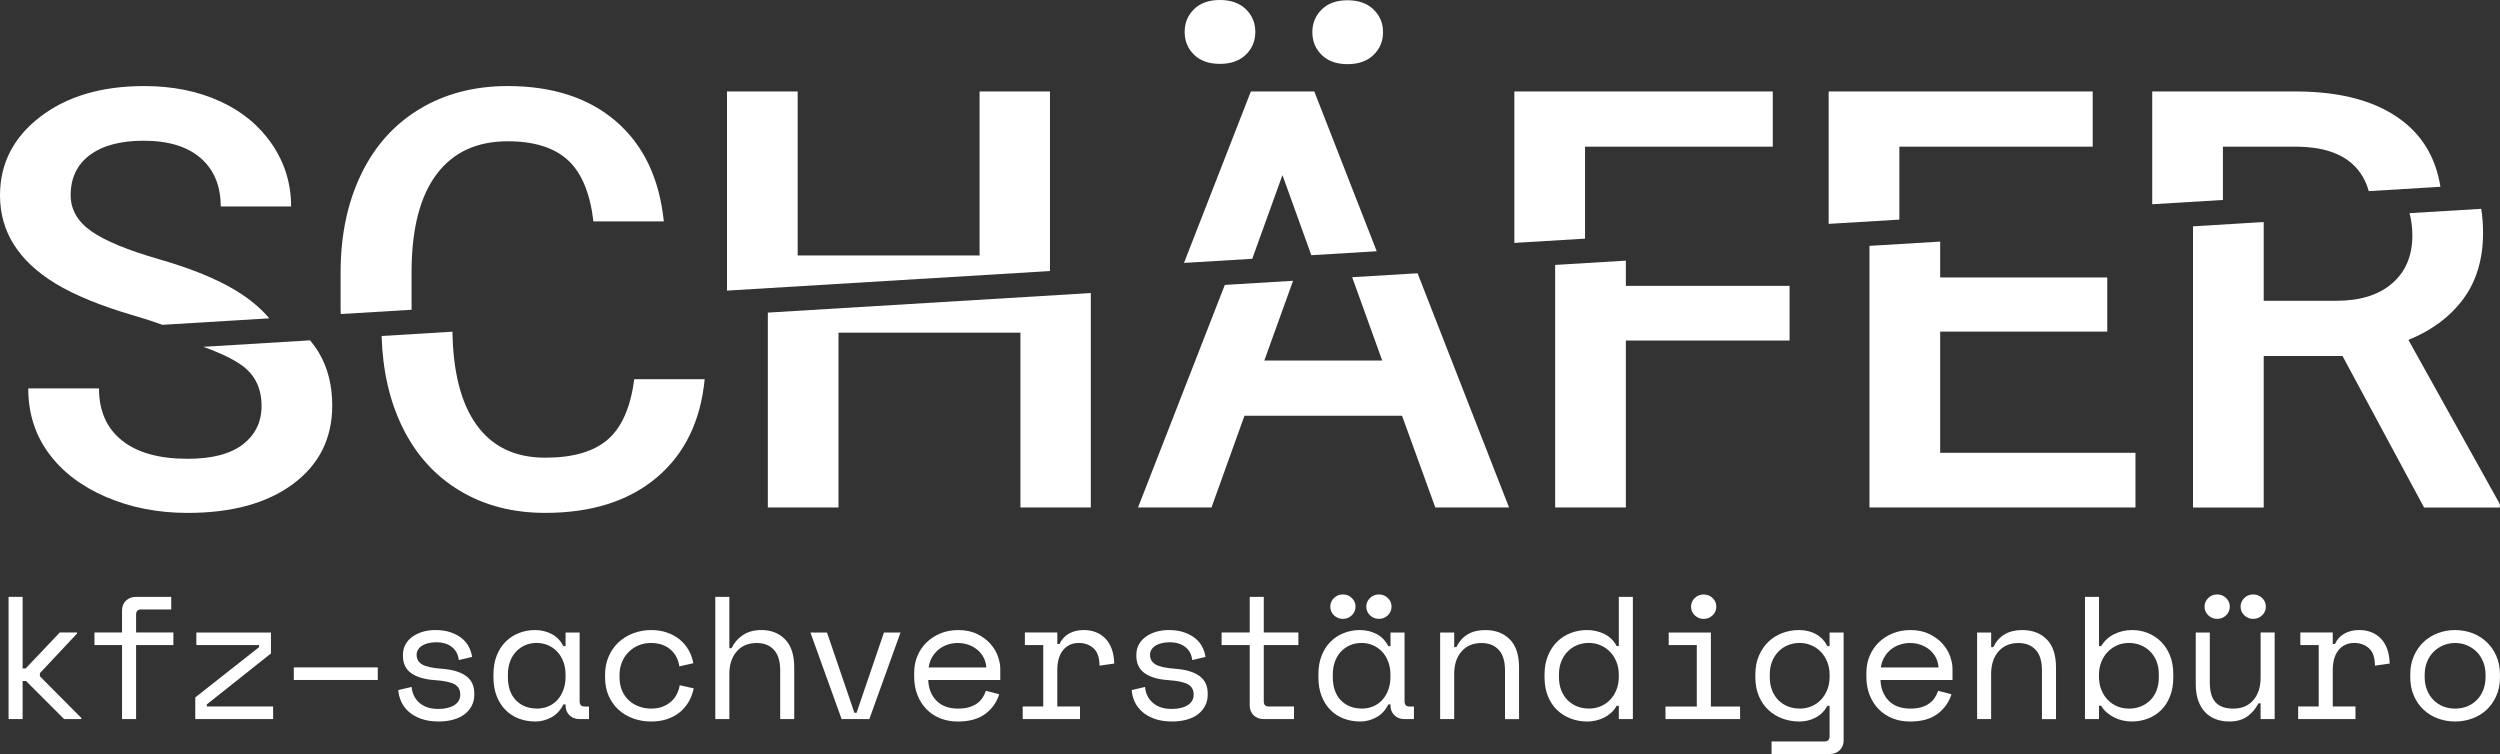 <?xml version="1.0" encoding="UTF-8"?><svg id="Ebene_1" xmlns="http://www.w3.org/2000/svg" width="189" height="57" xmlns:xlink="http://www.w3.org/1999/xlink" viewBox="0 0 189 57"><rect x="0" y="0" width="189" height="57" fill="#333333" stroke="none"/><defs><style>.cls-1{fill:none;}.cls-2{clip-path:url(#clippath);}.cls-3{fill:#fff;}</style><clipPath id="clippath"><rect class="cls-1" width="189" height="57"/></clipPath></defs><g class="cls-2"><g><path class="cls-3" d="M23.442,25.73l-8.07,.489c1.34,.485,2.332,.968,2.975,1.448,.951,.71,1.427,1.719,1.427,3.028,0,1.201-.469,2.166-1.404,2.894-.935,.73-2.334,1.095-4.192,1.095-2.155,0-3.81-.463-4.963-1.391-1.155-.926-1.731-2.237-1.731-3.928H2.136c0,1.869,.518,3.506,1.552,4.91,1.036,1.406,2.485,2.506,4.351,3.304,1.865,.798,3.91,1.197,6.137,1.197,3.366,0,6.029-.732,7.995-2.199,1.964-1.466,2.946-3.44,2.946-5.922,0-1.527-.338-2.861-1.013-4-.189-.319-.412-.626-.661-.923v-.002Z"/><path class="cls-3" d="M45.944,33.23c-1.056,.913-2.633,1.371-4.731,1.371-2.296,0-4.039-.846-5.228-2.539-1.142-1.624-1.733-3.954-1.78-6.985l-5.356,.324c.079,2.601,.599,4.9,1.571,6.887,1.013,2.074,2.453,3.672,4.319,4.798,1.865,1.126,4.024,1.688,6.475,1.688,3.506,0,6.316-.89,8.428-2.669,2.113-1.779,3.323-4.258,3.632-7.436h-5.322c-.282,2.127-.951,3.648-2.007,4.562Z"/><path class="cls-3" d="M58.048,38.365h5.343v-13.215h13.752v13.215h5.322V22.154l-24.417,1.479v14.732Z"/><path class="cls-3" d="M102.223,20.956l2.273,6.301h-8.915l2.175-6.03-5.16,.313-6.562,16.825h5.555l2.493-6.934h11.913l2.514,6.934h5.575l-6.917-17.707-4.944,.298Z"/><path class="cls-3" d="M122.914,19.704l-5.345,.324v18.337h5.345v-12.622h12.378v-4.133h-12.378v-1.906Z"/><path class="cls-3" d="M146.677,25.068h12.631v-4.091h-12.631v-2.713l-5.345,.324v19.777h20.11v-4.132h-14.765v-9.166Z"/><path class="cls-3" d="M182.079,25.696c1.775-.723,3.158-1.757,4.15-3.101,.992-1.344,1.49-3.013,1.49-5.007,0-.633-.05-1.234-.14-1.801l-5.419,.328c.14,.509,.214,1.073,.214,1.692,0,1.528-.507,2.731-1.522,3.612-1.013,.88-2.423,1.32-4.224,1.32h-5.492v-5.953l-5.345,.324v21.26h5.345v-11.457h5.957l6.167,11.457h5.725v-.266l-6.908-12.404,.002-.004Z"/><path class="cls-3" d="M6.791,11.723c.966-.723,2.321-1.084,4.067-1.084,1.873,0,3.311,.439,4.319,1.32s1.51,2.098,1.51,3.652h5.322c0-1.719-.478-3.284-1.436-4.695-.958-1.411-2.274-2.499-3.95-3.264-1.677-.763-3.583-1.146-5.725-1.146-3.224,0-5.848,.778-7.868,2.332-2.02,1.554-3.03,3.533-3.03,5.933,0,2.742,1.401,4.965,4.203,6.669,1.465,.886,3.436,1.691,5.914,2.414,.803,.234,1.525,.469,2.168,.701l8.07-.489c-.643-.769-1.484-1.47-2.529-2.105-1.452-.88-3.374-1.664-5.766-2.352-2.395-.688-4.113-1.399-5.154-2.127-1.043-.73-1.563-1.64-1.563-2.731,0-1.296,.482-2.305,1.446-3.028h.002Z"/><path class="cls-3" d="M46.575,9.175c-2.07-1.779-4.803-2.669-8.195-2.669-2.521,0-4.742,.58-6.664,1.739-1.922,1.159-3.398,2.81-4.425,4.952-1.028,2.142-1.542,4.617-1.542,7.426v2.783c0,.114,.009,.223,.013,.335l5.356-.324c-.002-.128-.004-.256-.004-.388v-2.642c.028-3.182,.665-5.594,1.911-7.238,1.246-1.646,3.031-2.468,5.354-2.468,2,0,3.517,.474,4.551,1.422,1.036,.948,1.68,2.493,1.933,4.633h5.322c-.338-3.26-1.542-5.779-3.612-7.56v-.002Z"/><path class="cls-3" d="M74.056,19.312h-13.752V6.914h-5.343v15.056l24.417-1.479V6.914h-5.322v12.398Z"/><path class="cls-3" d="M92.221,4.829c.83,0,1.486-.233,1.964-.696,.478-.463,.718-1.036,.718-1.719s-.24-1.254-.718-1.719c-.478-.463-1.134-.696-1.964-.696s-1.484,.233-1.954,.696c-.471,.463-.707,1.036-.707,1.719s.236,1.256,.707,1.719c.471,.463,1.123,.696,1.954,.696Z"/><path class="cls-3" d="M101.875,.02c-.832,0-1.484,.233-1.954,.696-.471,.463-.707,1.036-.707,1.719s.236,1.256,.707,1.719c.47,.463,1.123,.696,1.954,.696,.831,0,1.485-.233,1.963-.696,.479-.463,.719-1.036,.719-1.719s-.24-1.254-.719-1.719c-.478-.463-1.134-.696-1.963-.696Z"/><path class="cls-3" d="M94.566,6.914l-5.056,12.962,5.16-.311,2.283-6.328,2.183,6.057,4.944-.3-4.719-12.08h-4.795Z"/><path class="cls-3" d="M114.485,18.364l5.343-.324v-6.952h14.194V6.914h-19.537v11.45Z"/><path class="cls-3" d="M138.246,16.924l5.345-.322v-5.514h14.617V6.914h-19.962v10.009Z"/><path class="cls-3" d="M181.739,9.228c-1.93-1.543-4.669-2.314-8.216-2.314h-10.815V15.441l5.345-.324v-4.031h5.64c1.858,.028,3.256,.478,4.192,1.351,.573,.534,.969,1.206,1.193,2.012l5.418-.328c-.327-2.054-1.243-3.687-2.755-4.893h-.002Z"/><path class="cls-3" d="M1.71,50.534h.233l2.574-2.718h1.308v.079l-2.807,2.995v.238l3.134,3.154v.079h-1.308l-2.875-2.876h-.259v2.876H.648v-9.237H1.71v5.411Z"/><path class="cls-3" d="M7.14,47.816h2.085v-1.662c0-.298,.098-.545,.293-.74,.195-.194,.448-.289,.756-.289h2.671v.95h-2.289c-.246,0-.368,.132-.368,.395v1.345h2.82v.95h-2.82v5.594h-1.062v-5.594h-2.085v-.95Z"/><path class="cls-3" d="M20.648,53.412v.95h-5.886v-1.637l4.823-3.8v-.158h-4.74v-.95h5.64v1.583l-4.85,3.853v.158h5.012Z"/><path class="cls-3" d="M22.211,50.456h6.348v.95h-6.348v-.95Z"/><path class="cls-3" d="M31.497,49.506c0,.317,.138,.558,.416,.725,.276,.167,.782,.277,1.52,.33,.79,.062,1.391,.243,1.805,.547,.414,.304,.62,.745,.62,1.325v.079c0,.317-.066,.6-.199,.851s-.314,.463-.544,.639c-.233,.176-.514,.311-.845,.403-.333,.091-.694,.139-1.083,.139-.527,0-.979-.068-1.355-.205-.376-.135-.69-.317-.939-.54-.249-.225-.439-.48-.565-.765-.127-.285-.2-.575-.217-.864l1.007-.238c.045,.502,.246,.904,.599,1.208,.353,.304,.826,.456,1.417,.456,.499,0,.901-.095,1.206-.284,.304-.189,.456-.456,.456-.798,0-.37-.149-.633-.45-.791-.3-.159-.786-.26-1.457-.304-.781-.053-1.382-.229-1.799-.527-.418-.298-.627-.734-.627-1.307v-.079c0-.307,.068-.578,.204-.811,.136-.233,.319-.428,.552-.588,.233-.157,.493-.276,.782-.357,.291-.079,.595-.119,.913-.119,.444,0,.835,.06,1.172,.178,.336,.119,.618,.273,.845,.461,.227,.189,.403,.406,.523,.653,.123,.247,.202,.492,.238,.74l-1.007,.238c-.045-.423-.221-.752-.523-.989-.304-.238-.701-.357-1.193-.357-.191,0-.374,.02-.552,.059-.178,.038-.335,.099-.471,.177s-.246,.178-.327,.297c-.081,.119-.123,.258-.123,.415l.002,.002Z"/><path class="cls-3" d="M42.756,53.253h-.163c-.217,.439-.52,.765-.905,.976-.386,.21-.792,.317-1.219,.317s-.858-.073-1.24-.218c-.382-.145-.714-.361-1.002-.646-.285-.285-.51-.635-.675-1.049-.163-.414-.246-.893-.246-1.439v-.21c0-.536,.081-1.01,.246-1.424,.164-.414,.388-.763,.675-1.049,.285-.286,.62-.503,1.002-.653,.382-.15,.786-.225,1.213-.225,.463,0,.883,.099,1.261,.297,.376,.198,.675,.503,.892,.917h.163v-1.029h1.062v5.199c0,.264,.123,.395,.369,.395h.34v.95h-.722c-.308,0-.561-.097-.756-.289-.195-.194-.293-.439-.293-.74v-.079h-.002Zm-2.179,.317c.318,0,.611-.057,.879-.172,.268-.114,.497-.276,.688-.489,.191-.21,.34-.463,.45-.76,.11-.295,.163-.622,.163-.983v-.158c0-.351-.055-.675-.163-.97-.11-.295-.261-.547-.457-.76-.195-.211-.427-.375-.696-.494-.268-.119-.556-.178-.866-.178s-.609,.057-.871,.172c-.263,.114-.493,.275-.688,.481-.195,.207-.348,.458-.456,.752-.11,.295-.163,.619-.163,.97v.21c0,.747,.202,1.331,.607,1.748,.405,.417,.928,.626,1.574,.626l-.002,.002Z"/><path class="cls-3" d="M52.446,52.039c-.074,.361-.198,.696-.374,1.003-.178,.307-.403,.575-.675,.798-.272,.225-.59,.397-.955,.522-.363,.123-.767,.185-1.213,.185-.472,0-.918-.075-1.342-.225-.423-.15-.792-.368-1.109-.653-.318-.285-.571-.635-.756-1.049-.187-.414-.28-.888-.28-1.424v-.159c0-.527,.093-1.003,.28-1.424,.185-.423,.439-.778,.756-1.069,.318-.291,.688-.514,1.109-.674,.421-.157,.869-.238,1.342-.238,.427,0,.822,.062,1.185,.185,.363,.123,.684,.297,.96,.522,.278,.225,.505,.491,.68,.798,.176,.307,.297,.642,.361,1.003l-1.062,.238c-.026-.229-.093-.45-.197-.666-.104-.216-.246-.405-.421-.568-.178-.163-.393-.293-.646-.39-.255-.097-.55-.145-.884-.145s-.633,.06-.92,.177c-.287,.117-.539,.286-.756,.502-.217,.216-.387,.472-.51,.772-.123,.3-.183,.624-.183,.976v.159c0,.37,.06,.701,.183,.996,.123,.295,.293,.544,.51,.745,.217,.203,.472,.359,.764,.469,.291,.11,.605,.165,.939,.165s.629-.051,.879-.152c.249-.101,.463-.232,.641-.395,.178-.163,.318-.35,.423-.56,.104-.21,.174-.43,.212-.659l1.062,.238-.002-.002Z"/><path class="cls-3" d="M55.139,54.362h-1.062v-9.237h1.062v3.879h.163c.21-.423,.501-.756,.879-1.003,.376-.247,.837-.37,1.383-.37,.735,0,1.333,.236,1.792,.707,.459,.47,.688,1.177,.688,2.118v3.906h-1.062v-3.694c0-.686-.159-1.201-.476-1.543-.318-.342-.749-.514-1.295-.514-.644,0-1.151,.214-1.52,.641-.368,.426-.552,.996-.552,1.708v3.403Z"/><path class="cls-3" d="M65.723,54.362h-2.098l-2.357-6.544h1.253l2.071,6.07h.163l2.071-6.07h1.253l-2.357,6.544Z"/><path class="cls-3" d="M70.174,51.406c.026,.652,.236,1.175,.627,1.571s.935,.593,1.635,.593c.318,0,.595-.035,.832-.106,.236-.07,.439-.167,.607-.291,.168-.123,.304-.265,.408-.428,.104-.163,.189-.337,.251-.522l1.007,.264c-.191,.608-.542,1.102-1.056,1.485s-1.206,.575-2.077,.575c-.482,0-.924-.082-1.329-.243-.404-.163-.752-.394-1.041-.692-.291-.298-.518-.655-.68-1.069-.163-.414-.246-.871-.246-1.373v-.317c0-.458,.083-.884,.251-1.28,.168-.395,.403-.736,.701-1.023,.3-.286,.652-.511,1.056-.674,.405-.163,.843-.243,1.315-.243,.554,0,1.034,.099,1.436,.297,.405,.198,.735,.441,.994,.732,.259,.289,.45,.606,.573,.95,.123,.342,.183,.659,.183,.95v.844h-5.449v.002Zm2.262-2.797c-.3,0-.578,.046-.837,.139-.259,.091-.486,.222-.68,.39-.195,.167-.353,.362-.476,.588-.123,.225-.202,.469-.238,.732h4.36c-.019-.282-.089-.536-.212-.765-.123-.229-.282-.423-.476-.58-.195-.159-.418-.282-.667-.37-.249-.088-.507-.132-.769-.132l-.004-.002Z"/><path class="cls-3" d="M77.482,47.816h2.451v.871h.164c.172-.361,.418-.626,.735-.798,.318-.172,.68-.258,1.091-.258,.68,0,1.23,.216,1.648,.646,.418,.432,.641,1.06,.667,1.887l-1.117,.159c0-.608-.149-1.045-.45-1.312-.3-.269-.667-.403-1.104-.403-.282,0-.525,.053-.73,.159-.204,.106-.374,.251-.51,.436-.136,.185-.236,.401-.3,.646-.064,.247-.096,.511-.096,.791v2.771h1.716v.95h-4.332v-.95h1.554v-4.644h-1.389v-.95l.002-.002Z"/><path class="cls-3" d="M86.942,49.506c0,.317,.138,.558,.416,.725,.276,.167,.782,.277,1.52,.33,.79,.062,1.391,.243,1.805,.547,.414,.304,.62,.745,.62,1.325v.079c0,.317-.066,.6-.198,.851s-.314,.463-.544,.639c-.233,.176-.514,.311-.845,.403-.333,.091-.694,.139-1.083,.139-.527,0-.979-.068-1.355-.205-.376-.135-.69-.317-.939-.54-.249-.225-.439-.48-.565-.765-.127-.285-.2-.575-.217-.864l1.007-.238c.045,.502,.246,.904,.599,1.208,.353,.304,.826,.456,1.417,.456,.499,0,.902-.095,1.206-.284,.304-.189,.455-.456,.455-.798,0-.37-.149-.633-.45-.791-.3-.159-.786-.26-1.457-.304-.78-.053-1.382-.229-1.799-.527-.418-.298-.627-.734-.627-1.307v-.079c0-.307,.068-.578,.204-.811,.136-.233,.319-.428,.552-.588,.232-.157,.493-.276,.782-.357,.291-.079,.595-.119,.913-.119,.444,0,.835,.06,1.172,.178,.336,.119,.618,.273,.845,.461,.227,.189,.403,.406,.524,.653,.123,.247,.202,.492,.238,.74l-1.007,.238c-.045-.423-.221-.752-.523-.989-.304-.238-.701-.357-1.193-.357-.191,0-.374,.02-.552,.059-.178,.038-.335,.099-.471,.177s-.246,.178-.327,.297c-.081,.119-.123,.258-.123,.415l.002,.002Z"/><path class="cls-3" d="M92.355,47.816h2.124v-2.691h1.062v2.691h2.616v.95h-2.616v4.249c0,.264,.123,.395,.368,.395h1.92v.95h-2.302c-.308,0-.561-.097-.756-.289-.195-.194-.293-.439-.293-.74v-4.565h-2.124v-.95Z"/><path class="cls-3" d="M105.12,53.253h-.163c-.217,.439-.519,.765-.905,.976s-.792,.317-1.219,.317-.858-.073-1.24-.218c-.382-.145-.714-.361-1.002-.646-.285-.285-.51-.635-.674-1.049-.163-.414-.246-.893-.246-1.439v-.21c0-.536,.081-1.01,.246-1.424,.164-.414,.387-.763,.674-1.049,.286-.286,.62-.503,1.002-.653,.382-.15,.786-.225,1.214-.225,.463,0,.882,.099,1.26,.297,.376,.198,.675,.503,.892,.917h.163v-1.029h1.062v5.199c0,.264,.123,.395,.369,.395h.34v.95h-.722c-.308,0-.562-.097-.756-.289-.195-.194-.293-.439-.293-.74v-.079h-.002Zm-4.551-7.39c0-.254,.092-.472,.279-.653,.186-.179,.411-.271,.675-.271,.265,0,.488,.09,.675,.271,.185,.181,.28,.397,.28,.653s-.093,.472-.28,.653c-.187,.181-.41,.271-.675,.271-.264,0-.487-.09-.675-.271-.187-.181-.279-.397-.279-.653Zm2.37,7.707c.317,0,.61-.057,.879-.172,.268-.114,.497-.276,.688-.489,.191-.21,.34-.463,.449-.76,.11-.295,.163-.622,.163-.983v-.157c0-.351-.055-.675-.163-.97-.109-.295-.26-.547-.457-.76-.195-.21-.427-.375-.695-.494-.269-.119-.556-.178-.866-.178s-.609,.057-.871,.172c-.263,.114-.494,.275-.688,.481-.195,.207-.348,.458-.456,.752-.109,.295-.162,.619-.162,.97v.21c0,.747,.202,1.331,.606,1.748,.405,.417,.928,.626,1.575,.626l-.002,.002Zm.353-7.707c0-.254,.093-.472,.28-.653,.185-.179,.41-.271,.675-.271,.264,0,.487,.09,.674,.271,.186,.181,.28,.397,.28,.653s-.092,.472-.28,.653c-.187,.181-.41,.271-.674,.271-.265,0-.488-.09-.675-.271-.187-.181-.28-.397-.28-.653Z"/><path class="cls-3" d="M109.938,54.362h-1.063v-6.544h1.063v1.107h.162c.418-.862,1.145-1.292,2.179-1.292,.781,0,1.403,.236,1.866,.707,.463,.47,.695,1.177,.695,2.118v3.906h-1.062v-3.694c0-.686-.159-1.201-.476-1.543-.318-.342-.749-.514-1.295-.514-.644,0-1.151,.214-1.519,.641-.369,.426-.552,.996-.552,1.708v3.405l.002-.004Z"/><path class="cls-3" d="M122.379,53.359h-.162c-.11,.203-.248,.379-.416,.527-.168,.15-.35,.273-.544,.37-.195,.097-.403,.168-.62,.218-.218,.049-.427,.073-.628,.073-.453,0-.877-.075-1.266-.225-.391-.15-.733-.364-1.028-.646-.295-.282-.527-.632-.696-1.049-.168-.417-.251-.895-.251-1.431v-.211c0-.527,.087-1.001,.259-1.419,.172-.417,.404-.769,.695-1.056,.291-.285,.632-.503,1.023-.653,.391-.15,.803-.225,1.24-.225,.463,0,.896,.099,1.302,.296,.404,.198,.714,.503,.934,.917h.162v-3.721h1.062v9.237h-1.062v-1.003l-.004,.002Zm-2.26,.21c.317,0,.612-.057,.886-.172,.273-.114,.511-.276,.715-.489,.204-.21,.365-.463,.484-.76,.117-.295,.177-.622,.177-.983v-.158c0-.351-.058-.675-.177-.97-.119-.295-.28-.547-.484-.76-.204-.21-.446-.375-.722-.494-.278-.119-.571-.178-.879-.178s-.616,.057-.892,.172c-.276,.114-.518,.276-.722,.489-.204,.21-.363,.461-.476,.752-.114,.291-.17,.612-.17,.963v.21c0,.37,.056,.699,.17,.99,.113,.289,.272,.538,.476,.745,.204,.207,.442,.366,.714,.474,.272,.11,.573,.165,.9,.165v.002Z"/><path class="cls-3" d="M125.908,53.412h2.37v-4.644h-2.124v-.95h3.188v5.594h2.208v.95h-5.64v-.95h-.002Zm1.935-7.547c0-.254,.093-.472,.28-.653,.187-.179,.41-.271,.675-.271,.264,0,.487,.09,.675,.271,.187,.181,.279,.397,.279,.653s-.092,.472-.279,.653c-.188,.181-.411,.271-.675,.271-.265,0-.488-.09-.675-.271-.187-.181-.28-.397-.28-.653Z"/><path class="cls-3" d="M138.316,53.359h-.163c-.217,.395-.516,.692-.892,.89-.376,.198-.788,.297-1.232,.297s-.881-.075-1.28-.225c-.4-.15-.752-.364-1.056-.646-.304-.282-.544-.631-.722-1.049-.178-.417-.267-.895-.267-1.431v-.21c0-.527,.091-1.001,.273-1.419,.181-.417,.423-.769,.722-1.056,.3-.286,.65-.503,1.049-.653,.398-.15,.816-.225,1.253-.225,.489,0,.92,.104,1.287,.311,.368,.207,.656,.507,.865,.904h.163v-1.029h1.062v8.155c0,.298-.098,.545-.293,.74-.195,.194-.448,.291-.756,.291h-4.4v-.95h4.018c.246,0,.369-.132,.369-.395v-2.297Zm-2.261,.211c.318,0,.613-.057,.887-.172,.272-.114,.51-.276,.714-.489,.204-.21,.365-.463,.484-.76,.117-.295,.178-.622,.178-.983v-.157c0-.351-.059-.675-.178-.97s-.28-.547-.484-.76c-.204-.21-.446-.375-.722-.494-.278-.119-.57-.178-.879-.178-.308,0-.616,.057-.892,.172-.277,.114-.517,.276-.722,.489-.204,.211-.362,.461-.476,.752-.113,.291-.17,.611-.17,.963v.21c0,.37,.057,.699,.17,.99,.114,.289,.272,.538,.476,.745,.205,.207,.443,.366,.715,.474,.272,.11,.572,.165,.899,.165v.002Z"/><path class="cls-3" d="M142.164,51.406c.026,.652,.236,1.175,.626,1.571,.389,.395,.935,.593,1.634,.593,.318,0,.596-.035,.832-.106,.236-.071,.438-.167,.607-.291,.168-.123,.304-.265,.408-.428,.104-.163,.189-.337,.251-.522l1.008,.264c-.191,.608-.543,1.102-1.057,1.485-.512,.383-1.206,.575-2.077,.575-.482,0-.924-.082-1.329-.243-.404-.163-.752-.394-1.041-.692-.291-.298-.518-.655-.682-1.069-.163-.414-.246-.871-.246-1.373v-.317c0-.458,.085-.884,.251-1.28,.169-.395,.403-.736,.702-1.023,.298-.286,.652-.511,1.056-.674,.404-.163,.843-.243,1.315-.243,.554,0,1.034,.099,1.437,.297,.402,.198,.735,.441,.994,.732,.259,.289,.45,.606,.573,.95,.123,.342,.183,.659,.183,.95v.844h-5.449l.004,.002Zm2.26-2.797c-.3,0-.578,.046-.837,.139-.259,.091-.486,.222-.68,.39-.195,.167-.356,.362-.477,.588-.121,.225-.202,.469-.238,.732h4.36c-.018-.282-.088-.536-.211-.765-.123-.229-.282-.423-.476-.58-.195-.159-.418-.282-.668-.37-.249-.088-.506-.132-.769-.132l-.004-.002Z"/><path class="cls-3" d="M150.531,54.362h-1.062v-6.544h1.062v1.107h.162c.418-.862,1.146-1.292,2.18-1.292,.78,0,1.402,.236,1.865,.707,.463,.47,.696,1.177,.696,2.118v3.906h-1.063v-3.694c0-.686-.158-1.201-.476-1.543-.317-.342-.748-.514-1.295-.514-.644,0-1.151,.214-1.519,.641-.369,.426-.552,.996-.552,1.708v3.405l.002-.004Z"/><path class="cls-3" d="M158.686,54.362h-1.062v-9.237h1.062v3.722h.163c.236-.395,.563-.698,.981-.904,.417-.207,.871-.311,1.362-.311,.418,0,.813,.075,1.185,.225,.373,.15,.702,.366,.989,.646,.285,.282,.512,.63,.682,1.042,.168,.414,.252,.884,.252,1.411v.264c0,.536-.082,1.012-.246,1.424-.165,.414-.388,.761-.675,1.042-.285,.282-.62,.494-1.002,.641-.381,.145-.786,.218-1.213,.218-.217,0-.44-.024-.667-.073-.227-.048-.442-.123-.646-.225-.205-.101-.394-.225-.566-.37s-.317-.319-.436-.522h-.163v1.009Zm2.261-.791c.327,0,.627-.055,.899-.165,.273-.11,.511-.265,.715-.469,.204-.201,.363-.449,.476-.74,.113-.291,.17-.615,.17-.976v-.264c0-.351-.057-.67-.17-.957-.113-.286-.272-.533-.476-.74-.204-.207-.446-.368-.722-.481-.278-.114-.575-.172-.892-.172-.318,0-.613,.06-.887,.178-.272,.119-.51,.284-.714,.494-.204,.21-.365,.465-.484,.76-.117,.295-.178,.619-.178,.97v.157c0,.361,.059,.688,.178,.983,.117,.295,.28,.547,.484,.76,.204,.21,.442,.373,.714,.489,.272,.115,.567,.172,.887,.172Z"/><path class="cls-3" d="M170.901,47.816h1.063v6.544h-1.063v-1.188h-.162c-.218,.423-.505,.756-.858,1.003-.354,.247-.803,.37-1.35,.37-.372,0-.714-.06-1.028-.178-.314-.119-.58-.297-.803-.534-.223-.238-.395-.533-.518-.884-.123-.351-.183-.761-.183-1.226v-3.906h1.062v3.775c0,.686,.145,1.188,.436,1.505,.292,.317,.736,.474,1.335,.474,.644,0,1.151-.212,1.519-.641,.369-.426,.552-.996,.552-1.708v-3.405h-.002Zm-2.328-1.953c0-.254-.093-.472-.28-.653-.187-.179-.41-.271-.675-.271-.264,0-.489,.09-.674,.271-.186,.181-.28,.397-.28,.653s.093,.472,.28,.653c.185,.181,.41,.271,.674,.271,.265,0,.488-.09,.675-.271,.187-.181,.28-.397,.28-.653Zm2.725,0c0-.254-.092-.472-.279-.653-.188-.179-.411-.271-.675-.271-.265,0-.49,.09-.675,.271-.185,.181-.28,.397-.28,.653s.093,.472,.28,.653c.185,.181,.41,.271,.675,.271,.264,0,.487-.09,.675-.271,.185-.181,.279-.397,.279-.653Z"/><path class="cls-3" d="M173.905,47.816h2.451v.871h.164c.172-.361,.418-.626,.736-.798,.317-.172,.68-.258,1.09-.258,.682,0,1.23,.216,1.648,.646,.418,.432,.641,1.06,.667,1.887l-1.117,.159c0-.608-.149-1.045-.449-1.312-.301-.269-.668-.403-1.104-.403-.282,0-.526,.053-.73,.159-.204,.106-.374,.251-.51,.436-.136,.185-.236,.401-.299,.646-.064,.247-.096,.511-.096,.791v2.771h1.716v.95h-4.332v-.95h1.554v-4.644h-1.389v-.952Z"/><path class="cls-3" d="M189,51.168c0,.545-.093,1.027-.28,1.444s-.434,.771-.742,1.056c-.309,.286-.67,.503-1.083,.653-.414,.15-.843,.225-1.288,.225-.444,0-.884-.075-1.294-.225-.408-.15-.768-.368-1.076-.653-.308-.285-.557-.637-.742-1.056-.187-.417-.28-.899-.28-1.444v-.157c0-.536,.093-1.014,.28-1.431,.185-.417,.436-.772,.748-1.062,.314-.291,.675-.511,1.083-.661,.408-.15,.835-.225,1.28-.225,.444,0,.871,.075,1.281,.225,.408,.15,.769,.37,1.083,.661,.314,.289,.563,.644,.748,1.062,.186,.417,.28,.895,.28,1.431v.157h.002Zm-3.393,2.402c.327,0,.63-.055,.906-.165,.276-.11,.52-.271,.729-.481,.21-.21,.373-.463,.49-.758,.117-.295,.177-.626,.177-.996v-.157c0-.351-.058-.675-.177-.97-.119-.295-.282-.547-.49-.76-.209-.21-.453-.375-.735-.494-.281-.119-.582-.178-.9-.178-.317,0-.618,.06-.899,.178-.282,.119-.527,.284-.735,.494-.21,.21-.373,.465-.49,.76-.119,.295-.178,.619-.178,.97v.157c0,.37,.059,.701,.178,.996,.117,.295,.282,.547,.49,.758,.209,.21,.451,.372,.729,.481,.276,.11,.579,.165,.905,.165Z"/></g></g></svg>